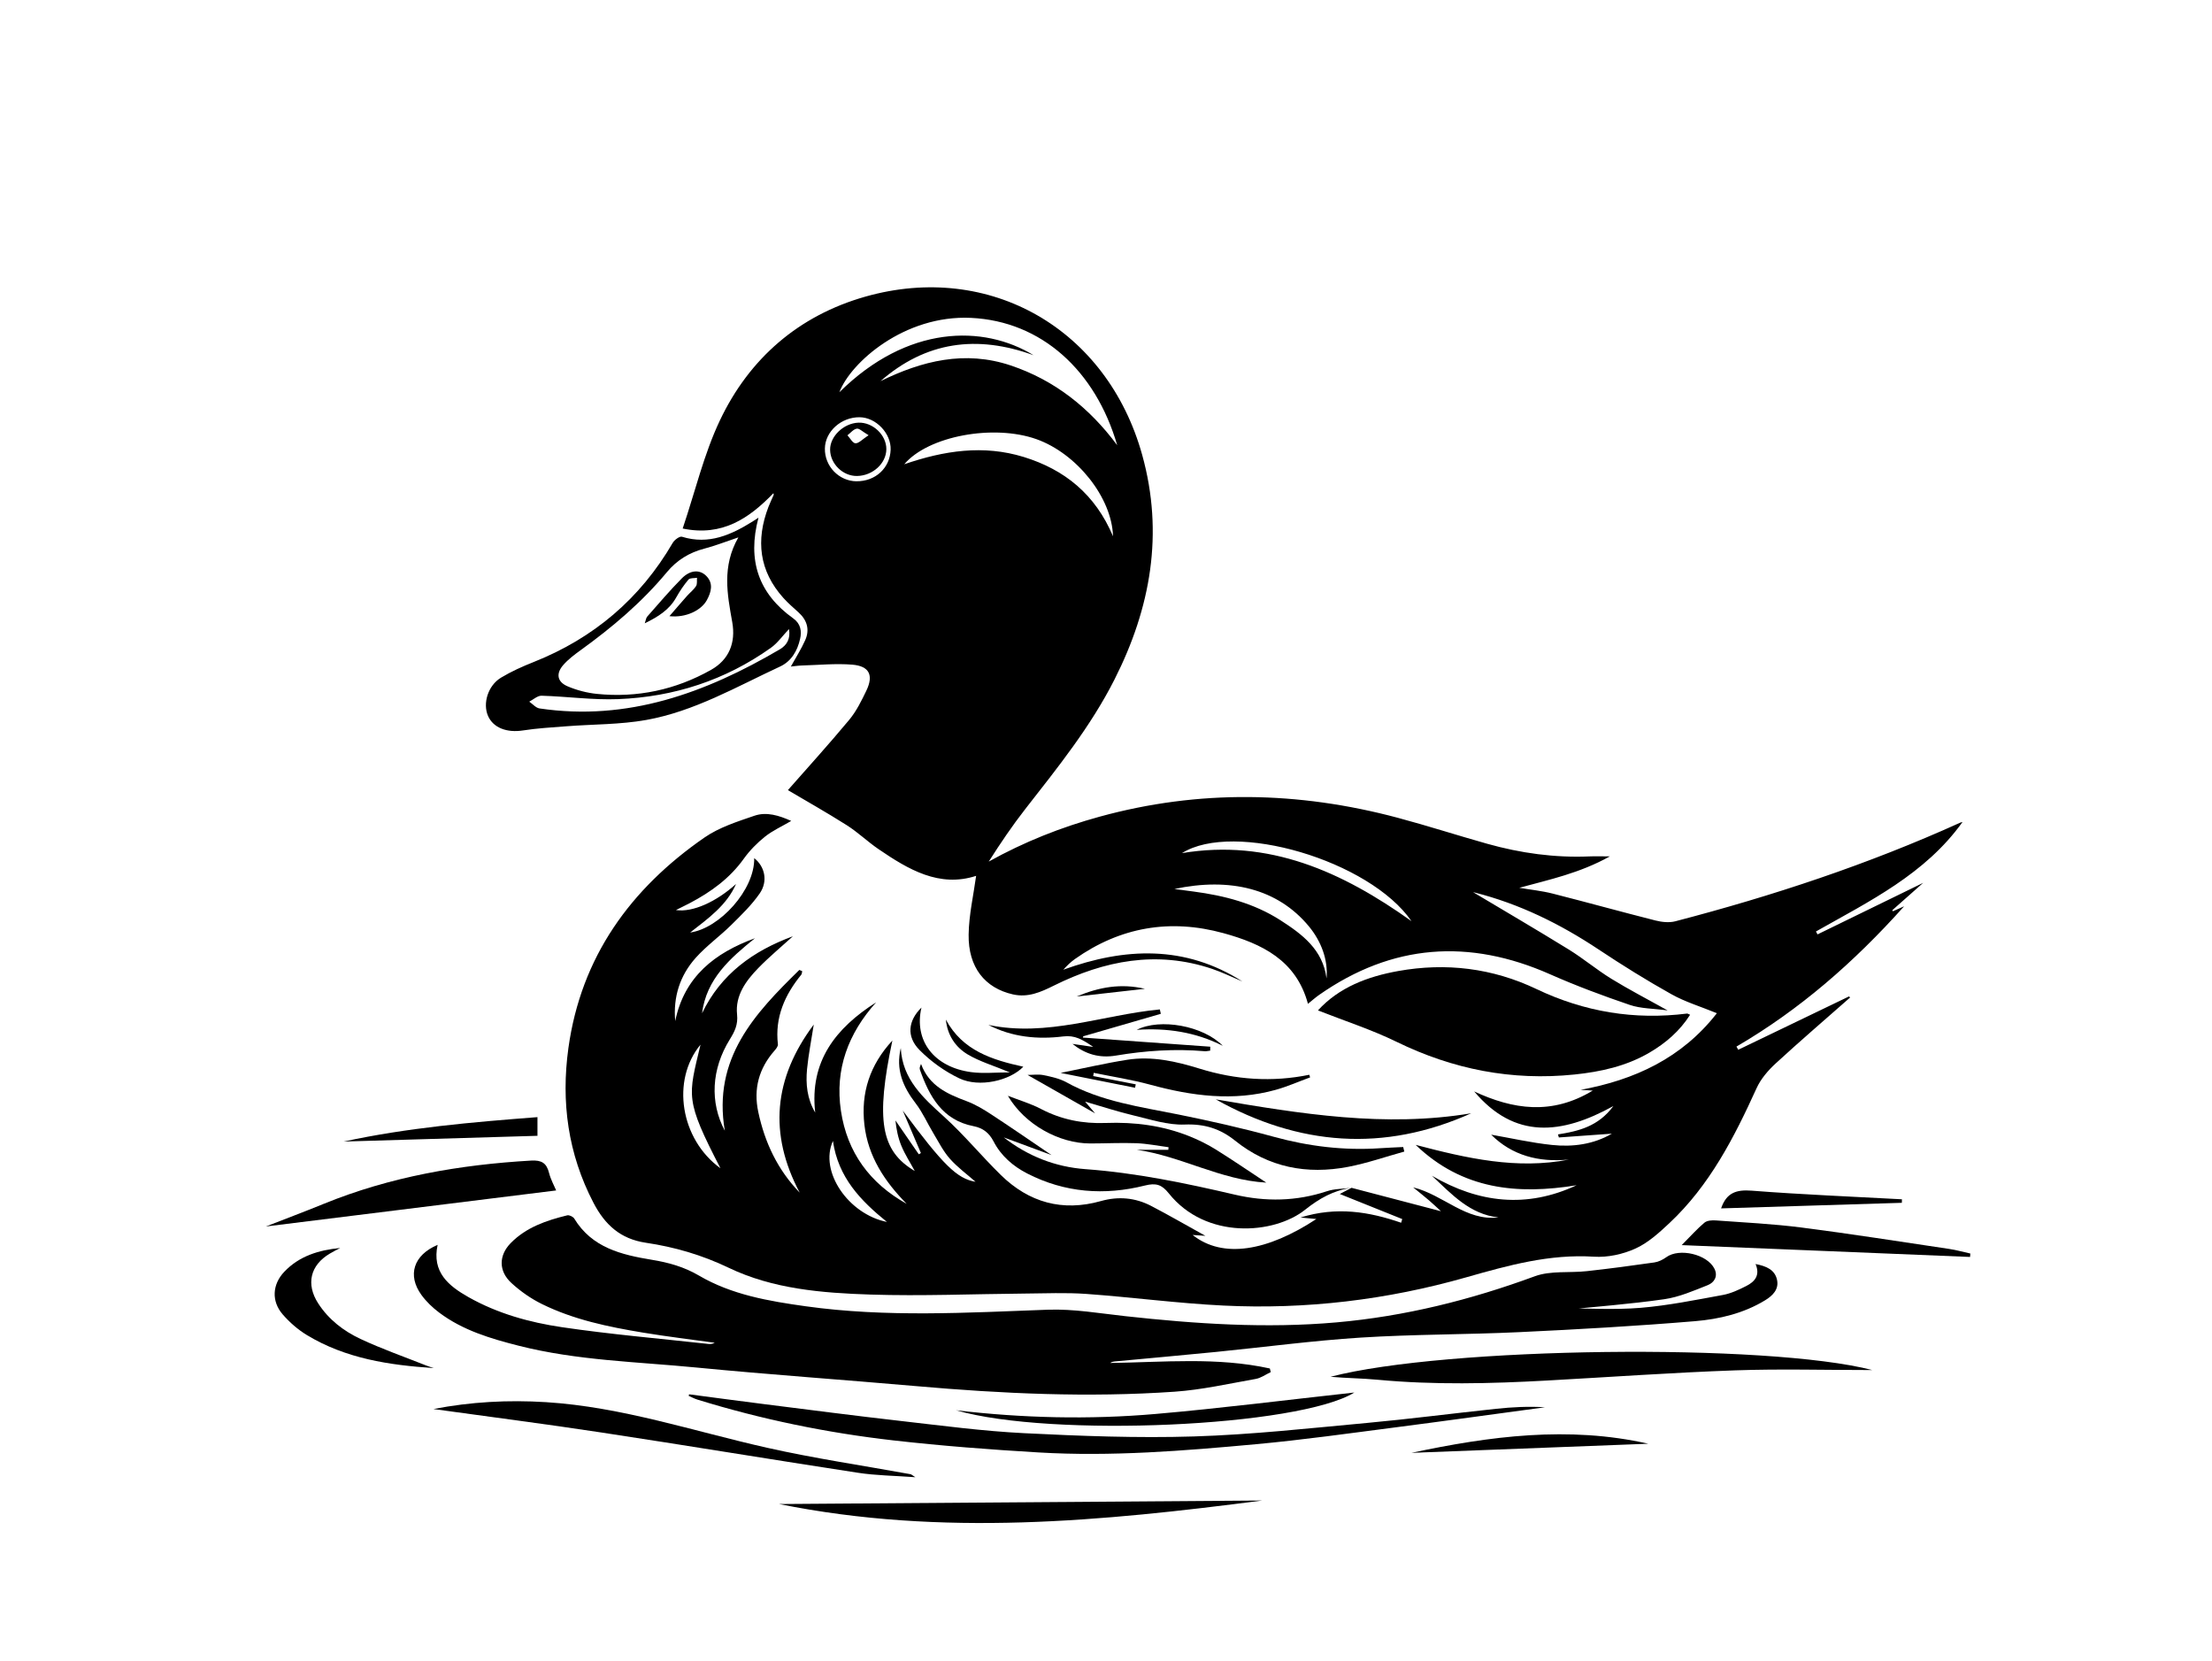 <?xml version="1.0" encoding="UTF-8"?><svg id="a" xmlns="http://www.w3.org/2000/svg" viewBox="0 0 800 600.7"><path d="M488.84,429.54c10.81,2.83,21.62,5.66,32.31,8.46-1.19-1.08-2.69-2.52-4.27-3.88-1.7-1.47-3.47-2.85-5.8-4.76,11.09,2.76,19.04,12.28,30.87,10.88-10.36-1.13-16.91-8.36-24.06-15.07,16.92,9.89,34.27,11.85,52.32,3.43-21.31,3.47-41.29,1.65-58.22-14.6,18.49,4.86,36.58,9,55.44,5.31-10.95,1.08-20.61-1.49-28.13-9,7.07,1.23,14.48,2.93,21.98,3.72,7.56,.8,15.03-.21,21.68-4.08-6.34,.45-12.76,.91-19.18,1.37l-.31-1.1c7.41-1.19,14.56-2.85,20.03-10.26-18.77,10.38-35.71,12.09-50.34-5.28,14.04,6.52,28.02,8.68,42.88-.31-2.08-.13-3.23-.2-4.39-.27,19.56-3.6,36.62-11.46,49.28-27.71-5.83-2.39-11.44-4.07-16.43-6.86-9-5.03-17.78-10.5-26.37-16.21-13.89-9.23-28.62-16.49-44.84-20.58-.74-.19-1.5-.25-1.83-.9,11.98,7.15,24.02,14.19,35.9,21.51,5.3,3.27,10.11,7.33,15.41,10.59,6.27,3.86,12.84,7.25,20.35,11.44-5.16-.7-9.67-.62-13.69-1.99-9.73-3.31-19.39-6.91-28.78-11.06-29.32-12.99-57.15-11.04-83.58,7.45-1.39,.97-2.66,2.12-4.03,3.22-4.25-15.8-16.71-21.75-30.6-25.57-19.28-5.29-37.3-2.21-53.71,9.39-1.5,1.06-2.83,2.36-4.17,3.84,22.27-8.04,44.01-8.97,64.77,4.25-3.66-1.54-7.24-3.31-10.99-4.57-19.98-6.72-38.95-3-57.24,6.09-4.73,2.35-9.3,4.38-14.75,3.16-10.12-2.28-16.2-9.77-16.03-21.62,.1-7.15,1.76-14.27,2.71-21.25-13.33,4.33-24.47-2.27-35.34-9.69-3.94-2.69-7.42-6.07-11.44-8.62-7.27-4.61-14.79-8.84-21.3-12.69,6.89-7.84,14.73-16.47,22.18-25.42,2.59-3.11,4.45-6.91,6.22-10.59,2.65-5.54,1.05-8.85-5.09-9.36-6.02-.49-12.14,.13-18.21,.3-1.37,.04-2.74,.26-4.03,.38,1.84-3.32,3.75-6.3,5.18-9.5,1.71-3.81,.73-7.23-2.37-10.05-1.86-1.7-3.8-3.35-5.48-5.22-8.82-9.8-10.05-20.9-5.44-32.94,.57-1.48,1.27-2.91,1.9-4.36,.04-.1-.03-.25-.09-.61-8.81,9.1-18.5,15.75-32.82,12.77,4.55-13.51,7.68-26.89,13.43-39.03,10.67-22.53,28.6-38.01,52.66-44.83,45.03-12.76,87.44,11.75,100.09,57.21,7.9,28.41,3.1,55.36-10.01,81.25-8.63,17.05-20.54,31.83-32.22,46.78-4.75,6.08-9.07,12.48-13.26,19.06,12.8-7.13,26.17-12.42,40.11-16.24,35.95-9.87,71.9-9.18,107.77,.39,10.87,2.9,21.58,6.37,32.41,9.41,12.07,3.39,24.38,5.1,36.95,4.57,2.07-.09,4.15-.01,7.39-.01-10.89,6.07-21.81,8.38-32.75,11.36,4.02,.68,8.11,1.09,12.05,2.09,12.42,3.15,24.77,6.59,37.2,9.73,2.29,.58,4.95,.87,7.18,.29,35.27-9.19,69.78-20.61,103.03-35.66,.22-.1,.47-.14,.85-.25-13.51,18.88-33.69,28.66-53.01,39.59l.56,1.06c12.68-6.18,25.36-12.36,38.2-18.63-3.75,3.32-7.45,6.6-11.15,9.88l.2,.39c1.07-.47,2.13-.94,4.07-1.8-18.18,20.3-37.8,37.41-60.64,50.73,.22,.38,.43,.77,.65,1.15,13.36-6.43,26.72-12.86,40.07-19.29l.39,.39c-9.01,7.94-18.14,15.76-26.98,23.9-2.72,2.51-5.34,5.56-6.85,8.89-8.11,17.84-16.97,35.15-31.5,48.77-3.75,3.51-7.76,7.18-12.34,9.24-4.53,2.05-10,3.24-14.94,2.93-16.08-1.03-31.01,3.12-46.24,7.46-28.62,8.16-58.01,11.67-87.79,10.21-16.56-.81-33.05-3.02-49.59-4.21-7.4-.53-14.87-.19-22.31-.13-18.6,.15-37.22,.96-55.8,.36-17.47-.56-35.23-2.01-51.21-9.67-9.72-4.66-19.61-7.53-30.01-9.07-9.15-1.36-14.76-6.46-18.91-14.42-9.25-17.72-11.78-36.49-9.08-55.98,4.57-32.93,22.43-57.61,49.23-76.14,5.31-3.67,11.85-5.75,18.05-7.87,4.38-1.5,8.87-.11,13.31,1.88-3.38,1.98-6.71,3.47-9.47,5.67-2.86,2.28-5.54,5-7.67,7.97-5.09,7.12-11.87,12.03-19.46,16.03-1.62,.85-3.28,1.64-5.1,2.56,6.05,.9,14.57-2.97,21.74-9.43-3.39,7.71-10.04,12.45-16.59,17.55,10.6-1.47,23.38-15.43,23.16-26.9,3.83,3.01,5.07,8.33,1.98,12.78-2.91,4.19-6.67,7.83-10.32,11.43-4.15,4.09-8.98,7.54-12.84,11.87-5.68,6.37-8.17,14.1-7.39,22.84,3.31-16.11,14.37-24.67,28.84-29.95-8.97,7.23-17.56,14.69-19.14,27.14,6.81-14.2,18.52-22.58,32.86-27.85-4.18,3.81-8.55,7.42-12.48,11.46-4.51,4.63-8.43,9.96-7.71,16.81,.39,3.69-.87,6.18-2.64,9.04-6.63,10.71-7.28,22.73-1.79,33.01-4.47-26.21,10.84-42.38,26.95-58.15l1.04,.44c-.11,.43-.09,.97-.34,1.28-5.98,7.33-9.58,15.43-8.45,25.17,.08,.72-.67,1.67-1.25,2.32-5.64,6.43-7.64,13.78-5.85,22.16,2.35,11.04,6.99,20.9,14.99,29.17-11.32-21.31-9.43-41.41,5.08-60.79-.87,5.62-1.92,10.84-2.43,16.1-.52,5.39,0,10.73,2.95,15.73-2.11-18.59,7.47-30.58,22.03-39.86-10.06,11.22-14.98,24.17-12.73,39.21,2.25,15.07,10.46,26.22,23.79,33.66-7.94-8.04-13.98-17.12-15.3-28.61-1.32-11.53,1.96-21.63,10.12-30.45-6.09,28.74-4.19,39.94,8.1,47.18-1.71-3.16-3.55-5.98-4.82-9.04-1.22-2.92-1.85-6.09-2.17-9.25,2.81,4.08,5.63,8.16,8.44,12.24l.77-.44c-2.19-5.13-4.38-10.25-6.57-15.38,14.52,19.54,19.59,24.66,26.33,25.77-3.04-2.68-6.51-5.2-9.29-8.34-2.41-2.72-4.09-6.11-5.99-9.26-2.16-3.57-3.85-7.49-6.38-10.77-4.59-5.96-7.27-12.23-5.38-19.99,.59,11.24,7.98,17.9,15.6,24.78,7.27,6.57,13.54,14.22,20.55,21.09,10.2,10,22.33,13.38,36.23,9.46,6.31-1.78,12.4-1.24,18.16,1.75,6.29,3.27,12.43,6.83,19.63,10.82-2.25-.15-3.37-.23-4.62-.31,10.94,8.69,27.07,5.85,44.75-5.77-1.88-.18-3.29-.31-5.74-.54,13.05-4.05,24.77-2.12,36.4,1.89l.4-1.33c-7.65-3.07-15.3-6.14-22.59-9.07,1.04-.54,2.63-1.38,4.22-2.21h0ZM318.42,137.84c15.05-7.38,30.53-11.23,47.08-5.7,15.97,5.34,28.55,15.38,38.55,28.86-7.82-26.96-27.37-44.83-52.84-46.05-24.11-1.15-43.61,16.17-47.64,26.89,24.59-24.34,52.05-24.5,70.24-13.39-20.5-7.45-38.97-4.96-55.37,9.38Zm84.12,56.11c-.4-14.12-13.22-29.99-27.69-35.14-15.49-5.5-39.13-1.19-47.81,9.07,14.43-4.97,28.66-7.1,43.18-2.64,14.81,4.56,25.9,13.5,32.33,28.71Zm77.22,159.82c.6-6.62-1.89-13.37-6.4-18.81-11.29-13.64-28.54-17.77-48.63-13.49,2.76,.37,4.85,.65,6.93,.92,11.13,1.47,21.86,4.24,31.41,10.37,7.9,5.07,15.36,10.64,16.68,21.01Zm30.73-20.66c-15.16-21.99-64.24-36.39-83.01-24.61,31.46-5.24,57.91,6.7,83.01,24.61Zm-257.14,44.65c-10.69,12.9-7.25,34.25,7.21,44.7-12.93-25-11.68-25.9-7.21-44.7Zm56.41-203.73c6.85,.07,12.13-4.81,12.35-11.41,.2-5.91-5.31-11.68-11.21-11.74-6.67-.07-12.47,5.14-12.57,11.3-.11,6.42,5.08,11.79,11.43,11.86Zm-8.52,238.56c-5.02,11.03,5.61,26.49,19.53,29.28-9.53-7.72-17.62-16.06-19.53-29.28Z"/><path d="M564.77,473.1c9.52,0,19.08,.61,28.54-.17,9.99-.83,19.9-2.85,29.78-4.65,2.93-.54,5.79-1.88,8.48-3.25,2.99-1.52,5.12-3.79,3.35-7.94,3.9,.75,6.99,2.06,7.77,5.73,.73,3.44-1.58,5.72-4.33,7.39-7.76,4.73-16.52,6.8-25.3,7.54-21.15,1.77-42.36,2.97-63.57,3.97-19.11,.9-38.27,.76-57.36,1.97-17.46,1.11-34.85,3.45-52.28,5.18-12.15,1.2-24.31,2.29-36.47,3.43-.63,.06-1.26,.14-1.88,.57,19.31-.27,38.68-2.2,57.76,1.99,.11,.44,.21,.88,.32,1.32-1.81,.84-3.53,2.12-5.43,2.46-9.76,1.72-19.52,3.94-29.37,4.62-31.22,2.16-62.4,.71-93.55-2.03-26.43-2.32-52.92-4.14-79.32-6.71-21.49-2.09-43.21-2.53-64.29-7.88-10.16-2.58-20.21-5.55-28.76-11.97-2.41-1.81-4.69-3.98-6.45-6.41-5.17-7.13-2.86-14.42,5.86-18.1-2.13,9.85,3.94,14.81,11.13,18.88,10.51,5.94,22.08,9.16,33.84,10.89,17.55,2.59,35.25,4.1,52.89,6.05,.77,.09,1.56,.01,2.36-.42-8.67-1.21-17.37-2.25-26-3.68-12.53-2.08-25-4.66-36.49-10.32-3.98-1.96-7.78-4.61-11.05-7.62-4.67-4.29-4.62-9.96-.23-14.44,5.59-5.7,12.9-8.18,20.43-10.02,.73-.18,2.13,.49,2.54,1.18,6.42,10.56,17.09,13.09,28.08,14.9,6.02,.99,11.59,2.52,17.03,5.71,11.83,6.94,25.24,9.23,38.64,11.1,29.12,4.07,58.31,2.31,87.53,1.24,9.32-.34,18.74,1.32,28.08,2.34,25.38,2.78,50.76,4.5,76.32,2.24,24.73-2.19,48.44-8.11,71.7-16.67,5.74-2.11,12.57-1.16,18.88-1.86,8.15-.9,16.28-1.98,24.4-3.15,1.5-.22,3.05-.99,4.3-1.9,4.7-3.41,14.83-1.07,17.42,4.22,1.34,2.75-.14,4.98-2.43,5.89-5.12,2.03-10.33,4.31-15.71,5.09-12.32,1.77-24.76,2.69-37.15,3.96l-.02-.65Z"/><path d="M476.66,365.37c7.61-8.33,17.88-12.23,29.01-14.23,17.32-3.12,34.16-1.04,50,6.51,17.39,8.28,35.44,11.25,54.46,8.87,.21-.03,.45,.16,1.12,.43-3.76,5.9-8.8,10.23-14.65,13.66-8.39,4.92-17.61,6.96-27.19,7.95-22.62,2.33-43.9-1.86-64.33-11.83-9.08-4.43-18.8-7.56-28.41-11.35Z"/><path d="M274.32,187.18c-4.13,15.49,.04,27.49,12.58,36.45,2.7,1.93,3.1,4.6,2.46,7.42-.97,4.29-3.14,8.07-7.22,9.97-15.79,7.33-31.07,16.23-48.44,19.33-9.45,1.69-19.23,1.53-28.86,2.28-5.25,.41-10.53,.7-15.73,1.51-5.73,.89-10.67-.91-12.58-5.19-2.02-4.52-.09-11.02,4.67-13.9,3.71-2.24,7.73-4.04,11.77-5.64,21.73-8.63,38.56-22.9,50.35-43.14,.62-1.06,2.49-2.43,3.31-2.18,9.73,3.02,17.86-.69,25.77-5.65,.44-.28,.87-.56,1.92-1.25Zm-7.29,7.15c-4.83,1.62-8.5,3.08-12.29,4.06-5.47,1.41-9.97,4.21-13.54,8.5-9.05,10.9-19.75,19.95-31.19,28.21-2.24,1.62-4.52,3.33-6.32,5.4-2.69,3.09-2.18,6.07,1.56,7.67,3.33,1.42,7,2.38,10.6,2.75,14.65,1.49,28.5-1.48,41.31-8.69,6.51-3.66,8.99-9.83,7.67-17.23-1.79-10.07-3.81-20.14,2.2-30.66Zm18.32,33.15c-2.38,2.51-4.15,5.07-6.54,6.77-16.52,11.75-35.12,17.78-55.24,18.56-9.2,.36-18.46-.96-27.71-1.23-1.46-.04-2.97,1.39-4.45,2.15,1.24,.84,2.39,2.25,3.72,2.45,31.86,4.72,60.06-5.62,86.9-21.37,2.59-1.52,3.91-3.87,3.32-7.32Z"/><path d="M249.22,504.2c9.05,1.19,18.09,2.41,27.14,3.55,16.44,2.07,32.88,4.21,49.34,6.08,14.89,1.69,29.79,3.69,44.74,4.43,20.41,1.02,40.89,1.81,61.3,1.18,20.93-.65,41.82-2.97,62.69-4.89,15.58-1.44,31.11-3.46,46.67-5.11,5.85-.62,11.73-.93,17.66-.55-18.09,2.44-36.17,4.95-54.27,7.29-16.69,2.15-33.38,4.51-50.13,6.05-26.19,2.41-52.45,4.55-78.79,2.99-17.48-1.03-34.96-2.37-52.36-4.34-24.08-2.74-47.79-7.6-70.99-14.77-1.09-.34-2.1-.89-3.15-1.35l.15-.56Z"/><path d="M677.16,495.43c-17.04,0-33.38-.47-49.68,.11-22.68,.81-45.32,2.43-67.99,3.68-20.43,1.13-40.86,1.63-61.29-.29-5.64-.53-11.33-.56-16.99-1.07,41.55-10.84,157.98-12.24,195.94-2.43Z"/><path d="M488.85,429.53c-6.49,.87-11.74,3.87-16.9,7.97-11.16,8.87-35.82,10.88-49.26-5.99-2.52-3.17-4.62-3.81-8.62-2.81-14.6,3.67-28.95,2.64-42.54-4.34-5.17-2.65-9.5-6.39-12.21-11.64-1.58-3.05-3.84-4.83-7.22-5.48-11.29-2.19-15.99-10.73-19.4-20.44-.08-.24-.08-.53-.05-.79,.03-.23,.15-.45,.45-1.28,2.98,8.04,9.6,10.88,16.55,13.49,3.18,1.19,6.18,3,9.03,4.88,7.36,4.82,14.59,9.82,21.64,14.6-5.39-1.99-11.29-4.18-17.3-6.4,8.77,6.82,18.67,10.68,29.55,11.48,18.32,1.34,36.2,5.06,54.01,9.22,11.23,2.62,22.3,2.42,33.33-1.24,2.79-.93,5.93-.84,8.92-1.22,.02,0,.03-.02,.03-.02Z"/><path d="M201.15,430.48c-35.31,4.38-70.51,8.75-104.99,13.03,6.43-2.51,13.7-5.24,20.88-8.17,24.08-9.82,49.27-14.18,75.09-15.66,3.75-.21,5.55,.9,6.44,4.46,.6,2.38,1.84,4.59,2.57,6.33Z"/><path d="M156.77,509.53c13.44-2.62,27.02-3.35,40.72-2.49,27.45,1.72,53.41,10.53,79.98,16.5,17.14,3.85,34.57,6.41,51.87,9.56,.23,.04,.42,.26,1.71,1.08-7.65-.56-14.25-.61-20.7-1.6-31.01-4.74-61.96-9.88-92.98-14.59-20.16-3.07-40.4-5.66-60.6-8.46Z"/><path d="M456.52,542.61c-57.79,7.48-115.69,13.18-174.75,1.27,58.96-.43,116.85-.85,174.75-1.27Z"/><path d="M507.89,416.42c-6.77,1.87-13.45,4.21-20.33,5.53-14.9,2.85-28.78,.23-40.85-9.46-5.39-4.33-11.07-6.13-18.24-5.84-6.15,.25-12.46-1.87-18.61-3.32-5.64-1.33-11.16-3.16-17.43-4.97,1.24,1.44,2.09,2.44,3.65,4.26-8.66-4.92-16.45-9.35-24.46-13.91,1.9,0,3.91-.31,5.78,.07,2.83,.58,5.8,1.22,8.28,2.59,12.66,7,26.71,8.86,40.56,11.66,11.53,2.33,23.03,4.92,34.37,8.03,12.68,3.48,25.44,5.04,38.53,4.15,2.78-.19,5.56-.29,8.34-.43,.14,.55,.27,1.09,.41,1.64Z"/><path d="M608.2,450.26c3.37-3.39,5.64-5.97,8.25-8.14,.94-.78,2.72-.9,4.08-.8,10.32,.75,20.68,1.25,30.94,2.56,17.86,2.29,35.66,5.1,53.48,7.75,2.58,.38,5.1,1.1,7.65,1.66l-.1,1.24c-34.37-1.41-68.75-2.82-104.3-4.28Z"/><path d="M364.52,396.25c4.01,1.57,8.2,2.8,11.99,4.78,7.39,3.85,15.11,5.37,23.39,5.05,10.42-.4,20.65,.93,30.39,4.85,3.3,1.33,6.53,2.94,9.54,4.82,6.03,3.76,11.9,7.78,18.14,11.9-16.54-.91-30.88-9.62-46.87-11.87h11.44l.08-.94c-3.87-.5-7.73-1.29-11.61-1.44-5.57-.21-11.16,.09-16.73,.09-11.12,0-23.65-6.76-29.76-17.23Z"/><path d="M156.86,494.71c-16.01-1.05-31.83-3.41-45.9-11.95-3.23-1.96-6.22-4.58-8.7-7.43-4.17-4.8-3.79-10.88,.57-15.46,5.45-5.72,12.53-7.84,20.21-8.58-1.26,.67-2.54,1.3-3.76,2.03-7.09,4.19-8.68,11.05-4.22,17.97,3.79,5.89,9.22,10.04,15.36,12.91,7.76,3.63,15.89,6.47,23.86,9.64,.84,.33,1.72,.58,2.57,.86Z"/><path d="M395.36,389.11c5.13,1,10.27,2,15.4,3-.08,.41-.17,.83-.25,1.24-9.01-1.8-18.01-3.59-26.93-5.37,8.08-1.62,16.02-3.48,24.07-4.75,8.97-1.41,17.69,.57,26.22,3.21,13.05,4.04,26.23,4.96,39.66,2.21l.28,.95c-4.13,1.51-8.18,3.31-12.4,4.49-15.32,4.27-30.4,2.23-45.44-1.86-6.7-1.82-13.6-2.88-20.41-4.28l-.18,1.16Z"/><path d="M532.09,402.58c-31.6,14.19-62.36,11.76-92.39-5.03,30.62,5.22,61.24,10.24,92.39,5.03Z"/><path d="M489.84,503.54c-20.02,12.4-109.59,16.39-144.09,6.43,24.01,2.83,48.11,3.42,72.15,1.34,23.86-2.07,47.64-5.1,71.95-7.76Z"/><path d="M419.81,366.61c-9.35,2.71-18.7,5.42-28.05,8.13l-.11,.46c15.35,1.1,30.7,2.2,46.06,3.3-.01,.48-.02,.95-.03,1.43-.68,.07-1.36,.26-2.03,.2-10.76-.93-21.42-.21-32.06,1.58-5.98,1-11.01-.48-15.72-4.22,2.26,.33,4.31,.62,7.52,1.09-3.98-2.72-6.66-4.31-10.88-3.79-9.25,1.14-18.46,.27-27.05-4.17,21.22,4.48,41.36-3.63,62.01-5.6l.36,1.6Z"/><path d="M194.38,403.97v6.75c-23.42,.7-46.75,1.39-70.08,2.08,23.01-4.99,46.4-7.01,70.08-8.83Z"/><path d="M510.46,525.37c28.3-6.04,56.8-9.82,85.67-3.3-28.56,1.1-57.11,2.2-85.67,3.3Z"/><path d="M622.46,436.97c1.92-5.63,5.46-6.85,11.05-6.41,18.09,1.41,36.23,2.13,54.35,3.12,0,.42-.02,.85-.03,1.27-21.76,.67-43.52,1.35-65.37,2.02Z"/><path d="M333.26,364.33c-2.79,11.92,4.49,21.58,18.01,23.37,4.29,.57,8.72,.09,13.97,.09-5.89-2.44-10.91-3.91-15.27-6.5-4.48-2.67-7.34-7.03-7.89-12.59,6.05,11.28,16.82,14.57,28.02,17.04-4.83,5.03-15.9,7.66-23.17,4.2-5.25-2.5-10.27-6.1-14.36-10.23-4.87-4.93-4.11-10.65,.69-15.37Z"/><path d="M411.1,372.41c8.47-4.34,24.15-1.45,31.13,5.77-9.82-4.97-20.24-6.54-31.13-5.77Z"/><path d="M414.08,357.56c-8.47,.96-16.28,1.84-24.71,2.79,8.23-3.45,16.05-4.8,24.71-2.79Z"/><path d="M309.97,172.12c-5.12,.09-9.72-4.4-9.75-9.52-.03-4.83,4.89-9.54,10.21-9.76,5.22-.22,10.16,4.46,10.13,9.58-.03,5.14-4.9,9.6-10.58,9.7Zm4.17-14.74c-2.19-1.28-3.37-2.54-4.29-2.37-1.22,.22-2.25,1.55-3.36,2.4,.96,1.03,1.89,2.85,2.9,2.89,1.2,.05,2.46-1.42,4.75-2.92Z"/><path d="M242.11,222.81c2.55-2.95,4.45-5.17,6.4-7.36,1.06-1.19,2.38-2.18,3.22-3.5,.49-.77,.26-1.99,.35-3.01-1.05,.19-2.54,0-3.08,.63-1.69,2-3.18,4.22-4.46,6.51-2.47,4.38-6.38,6.89-11.35,9.31,.42-1.19,.47-1.96,.88-2.41,4.12-4.66,8.14-9.42,12.51-13.83,3.03-3.06,6.46-3.28,8.82-.92,2.73,2.72,1.81,5.9,.25,8.77-2.06,3.79-7.73,6.47-13.54,5.81Z"/></svg>